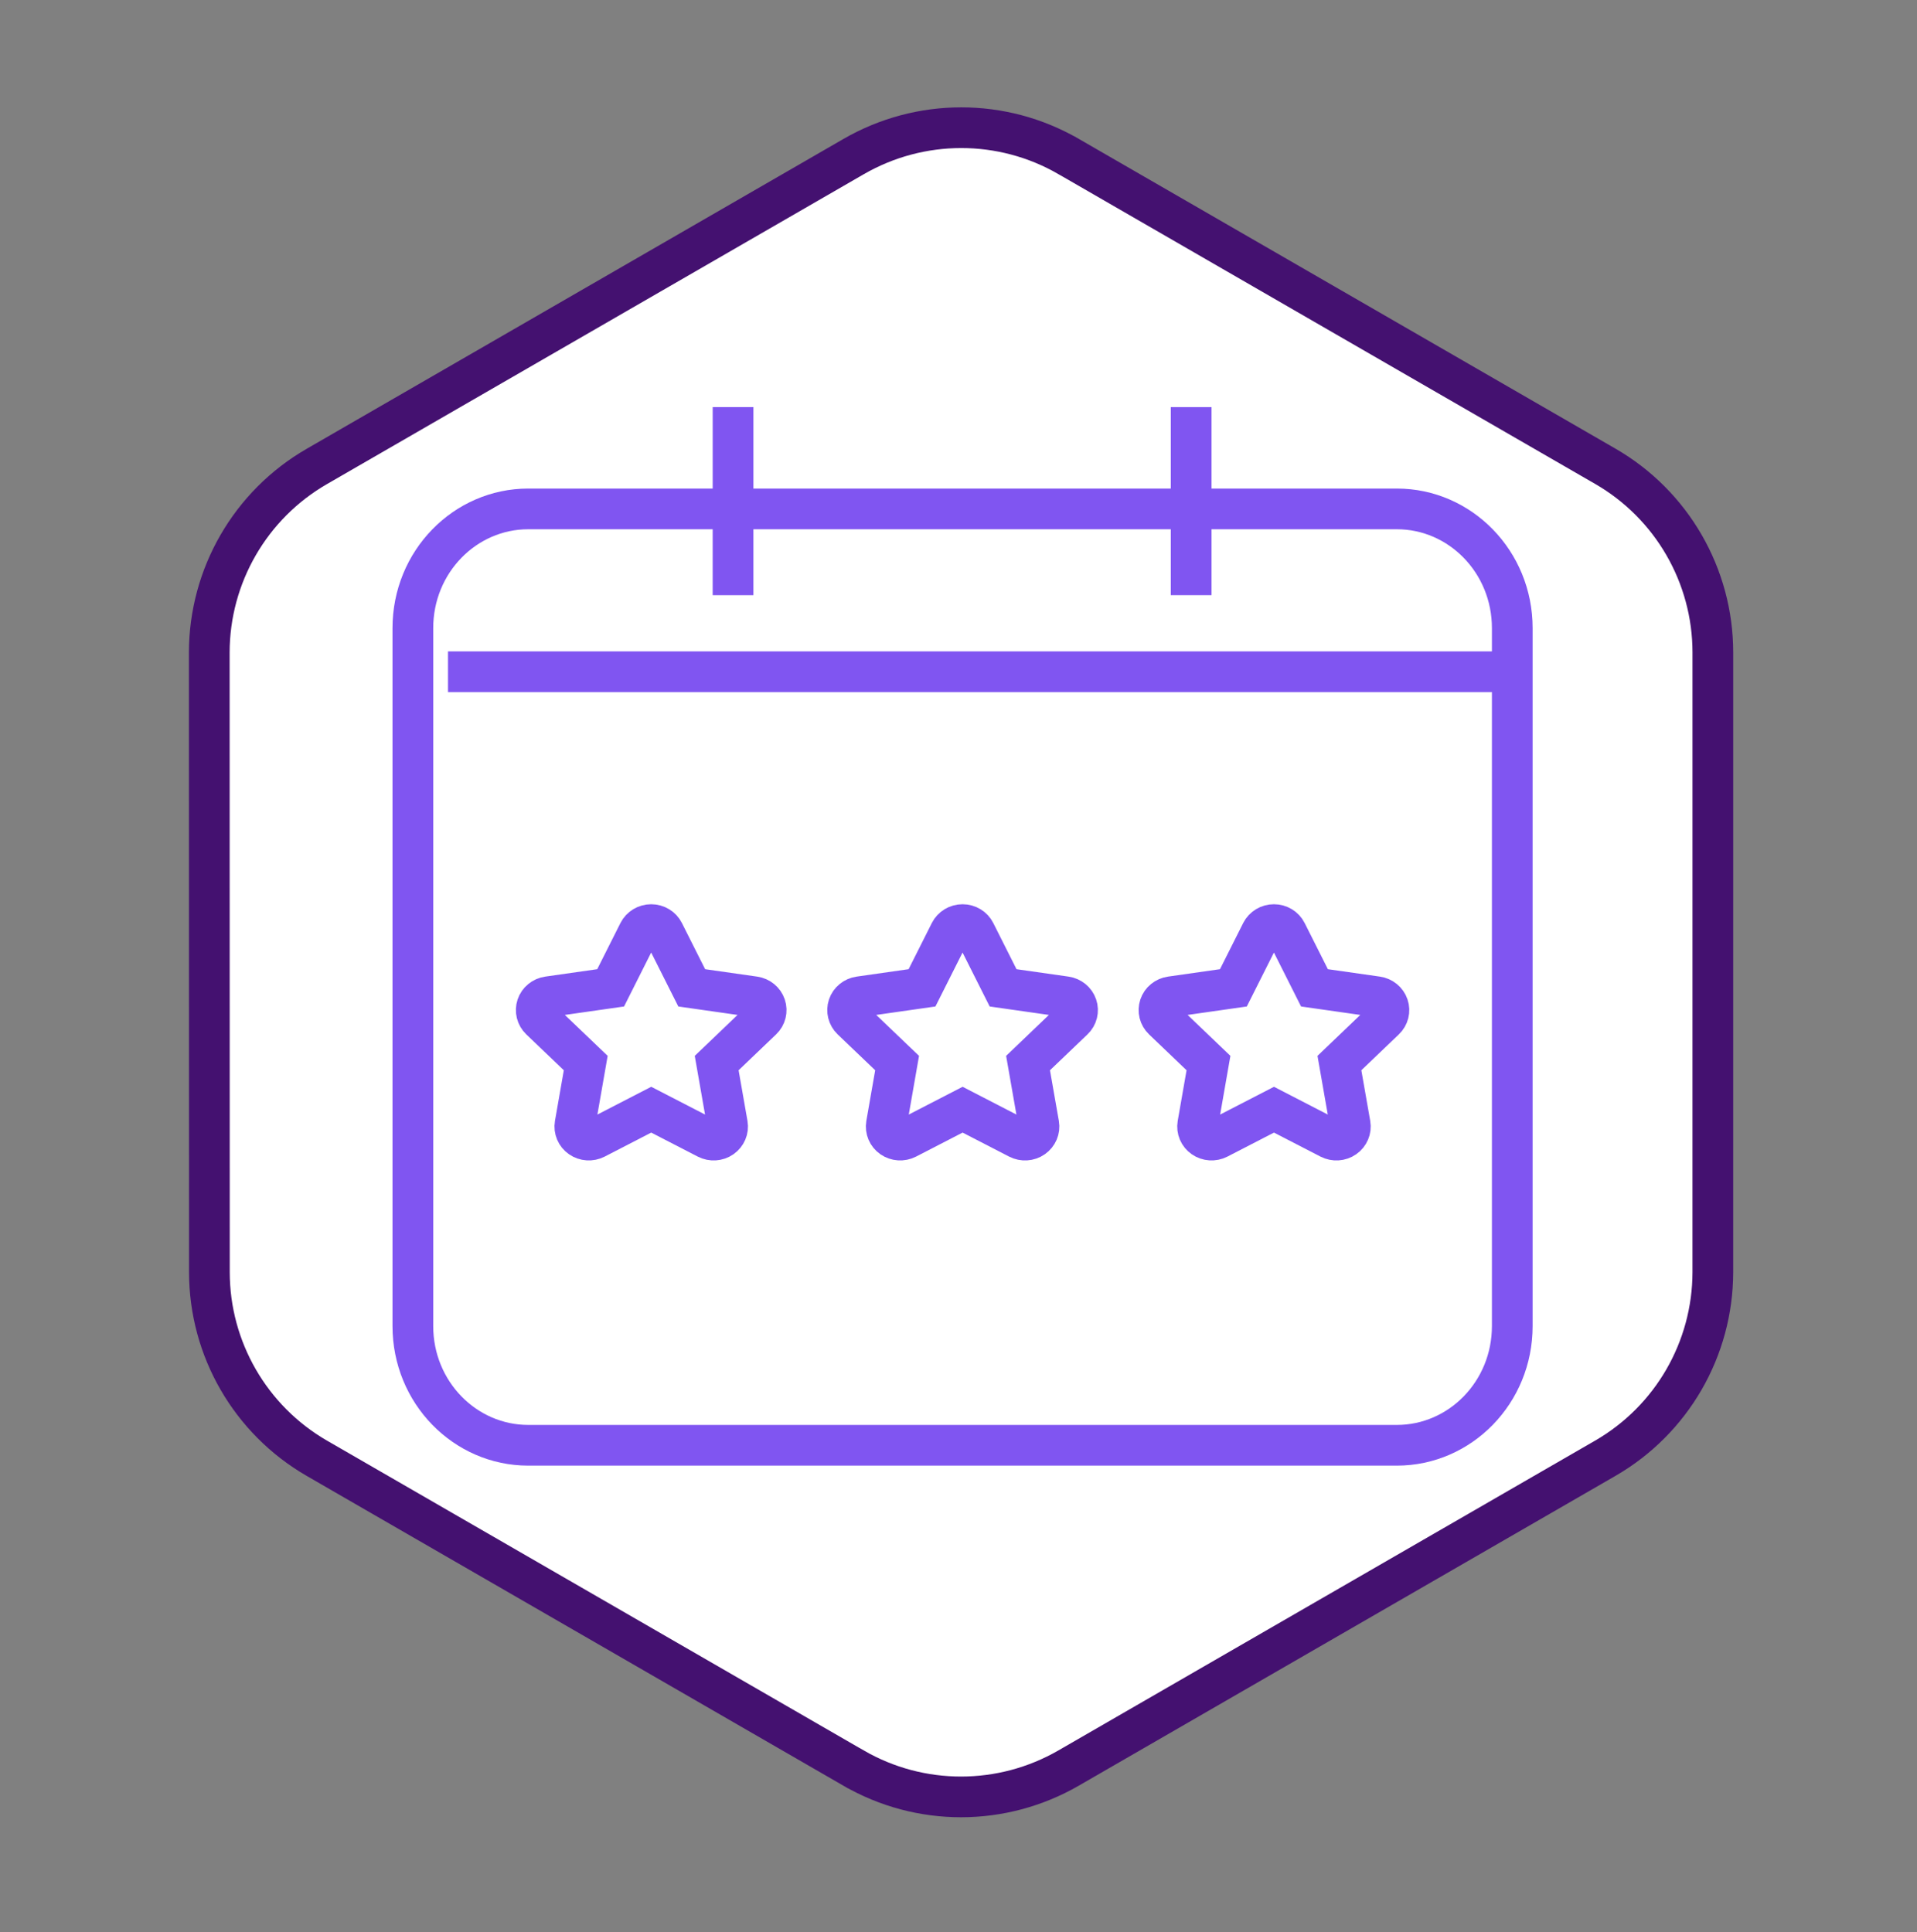 <svg width="122" height="123" viewBox="0 0 122 123" fill="none" xmlns="http://www.w3.org/2000/svg">
<rect x="0" y="0" width="122" height="123" fill="#808080" stroke="none"/>
<path d="M54.331 112.546L54.33 112.546L20.165 92.822C15.936 90.379 13.328 85.861 13.326 80.977C13.326 80.977 13.326 80.977 13.326 80.977L13.318 41.533C13.325 36.643 15.934 32.131 20.161 29.691L54.328 9.965C58.565 7.519 63.776 7.516 68.003 9.959L68.004 9.959L102.169 29.683C106.398 32.126 109.006 36.644 109.008 41.528C109.008 41.528 109.008 41.528 109.008 41.528L109.007 80.977C109 85.867 106.39 90.379 102.164 92.82L68.007 112.54C63.769 114.987 58.558 114.989 54.331 112.546Z" fill="white" stroke="#441170" stroke-width="2.591"/>
<path d="M96.243 39.982V84.406C96.243 88.632 92.921 91.995 88.9 91.995H33.617C29.596 91.995 26.275 88.632 26.275 84.406V39.982C26.275 35.756 29.596 32.393 33.617 32.393H42.255H88.9C92.921 32.393 96.243 35.756 96.243 39.982Z" fill="white" stroke="#8055F1" stroke-width="2.591"/>
<path d="M42.24 59.334C42.093 59.039 41.783 58.852 41.442 58.852C41.101 58.852 40.793 59.039 40.644 59.334L38.862 62.878L34.883 63.446C34.55 63.494 34.273 63.719 34.17 64.028C34.068 64.336 34.151 64.676 34.389 64.904L37.277 67.666L36.595 71.569C36.54 71.891 36.678 72.218 36.953 72.408C37.227 72.598 37.59 72.622 37.889 72.469L41.445 70.634L45 72.469C45.299 72.622 45.662 72.601 45.937 72.408C46.211 72.215 46.35 71.891 46.294 71.569L45.61 67.666L48.497 64.904C48.736 64.676 48.821 64.336 48.716 64.028C48.611 63.719 48.337 63.494 48.004 63.446L44.022 62.878L42.24 59.334Z" stroke="#8055F1" stroke-width="2.591"/>
<path d="M62.056 59.334C61.909 59.039 61.599 58.852 61.258 58.852C60.917 58.852 60.609 59.039 60.46 59.334L58.678 62.878L54.699 63.446C54.366 63.494 54.089 63.719 53.986 64.028C53.884 64.336 53.967 64.676 54.205 64.904L57.093 67.666L56.411 71.569C56.356 71.891 56.494 72.218 56.769 72.408C57.043 72.598 57.406 72.622 57.705 72.469L61.261 70.634L64.816 72.469C65.115 72.622 65.478 72.601 65.753 72.408C66.027 72.215 66.166 71.891 66.11 71.569L65.426 67.666L68.313 64.904C68.552 64.676 68.638 64.336 68.532 64.028C68.427 63.719 68.153 63.494 67.82 63.446L63.838 62.878L62.056 59.334Z" stroke="#8055F1" stroke-width="2.591"/>
<path d="M81.872 59.334C81.725 59.039 81.415 58.852 81.074 58.852C80.733 58.852 80.426 59.039 80.276 59.334L78.494 62.878L74.515 63.446C74.182 63.494 73.905 63.719 73.802 64.028C73.7 64.336 73.783 64.676 74.022 64.904L76.909 67.666L76.227 71.569C76.172 71.891 76.31 72.218 76.585 72.408C76.859 72.598 77.222 72.622 77.521 72.469L81.077 70.634L84.632 72.469C84.931 72.622 85.294 72.601 85.569 72.408C85.843 72.215 85.982 71.891 85.926 71.569L85.242 67.666L88.129 64.904C88.368 64.676 88.454 64.336 88.348 64.028C88.243 63.719 87.969 63.494 87.636 63.446L83.654 62.878L81.872 59.334Z" stroke="#8055F1" stroke-width="2.591"/>
<line x1="28.512" y1="42.758" x2="95.888" y2="42.758" stroke="#8055F1" stroke-width="2.591"/>
<path d="M75.805 25.914L75.805 37.884" stroke="#8055F1" stroke-width="2.591"/>
<path d="M46.652 25.914L46.651 37.884" stroke="#8055F1" stroke-width="2.591"/>
</svg>
